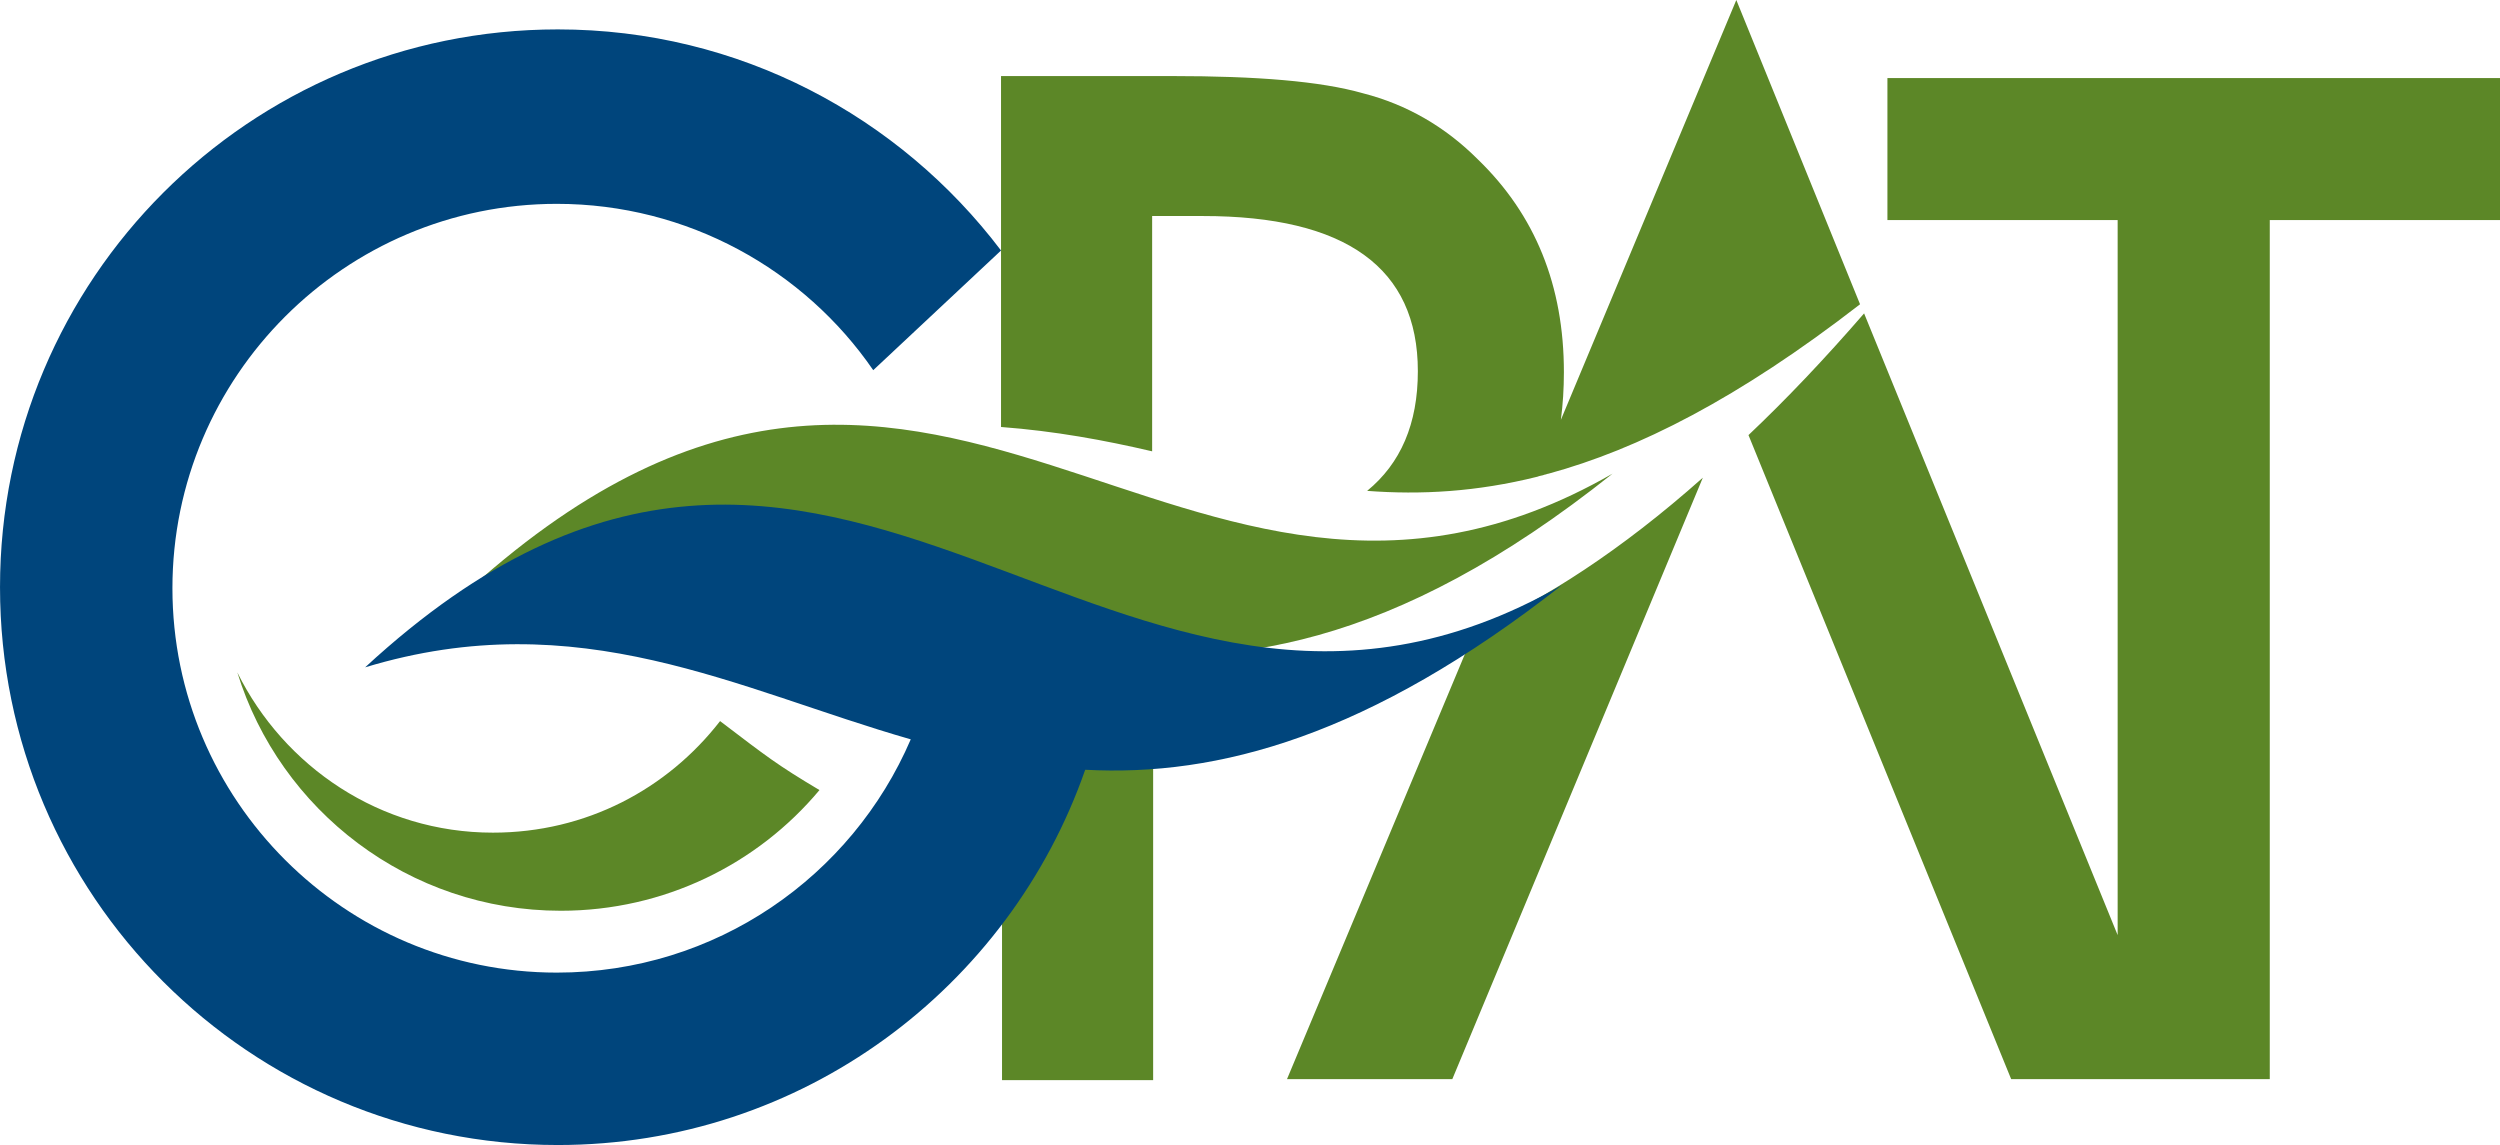 <?xml version="1.0" encoding="utf-8"?>
<!-- Generator: Adobe Illustrator 16.0.0, SVG Export Plug-In . SVG Version: 6.00 Build 0)  -->
<!DOCTYPE svg PUBLIC "-//W3C//DTD SVG 1.1//EN" "http://www.w3.org/Graphics/SVG/1.1/DTD/svg11.dtd">
<svg version="1.1" id="Layer_1" xmlns="http://www.w3.org/2000/svg" xmlns:xlink="http://www.w3.org/1999/xlink" x="0px" y="0px"
	 width="396.369px" height="181.542px" viewBox="18.566 302.729 396.369 181.542"
	 enable-background="new 18.566 302.729 396.369 181.542" xml:space="preserve">
<g>
	<path fill="#5C8727" d="M317.812,315.111v22.512h36.502v113.364l-40.2-98.571c-6.271,7.236-12.381,13.668-18.33,19.296
		l41.646,102.107h41.003V337.622h36.502v-22.512H317.812z M201.394,336.979h7.88c22.672,0,34.089,8.201,34.089,24.603
		c0,8.361-2.733,14.633-8.04,18.974c8.522,0.644,17.366,0.161,27.015-2.251l0,0c0.321-0.161,0.804-0.161,1.125-0.321
		c0.161,0,0.482-0.161,0.644-0.161l0,0c14.15-3.859,30.069-11.899,49.365-26.854l-19.617-48.239l-27.818,66.57
		c0.321-2.412,0.482-4.984,0.482-7.558c0-13.668-4.503-24.924-13.668-33.768c-5.146-5.146-11.256-8.683-18.17-10.452
		c-6.754-1.929-16.885-2.733-30.23-2.733h-27.175v55.637c8.522,0.644,16.401,2.09,23.959,3.859v-37.306H201.394z M274.236,377.822
		c-69.144,39.717-107.413-49.848-182.667,19.618c33.768-10.13,59.174,0.482,85.866,6.271v70.27h23.959v-64.643h3.217
		c-5.307-0.803-10.452-2.09-15.598-3.697C213.132,409.017,239.343,405.64,274.236,377.822z M96.714,434.744
		c-17.849,0-33.124-10.451-40.521-25.406c6.754,21.869,27.175,37.789,51.295,37.789c16.401,0,31.195-7.396,41.004-19.135
		c-6.754-4.021-8.361-5.307-15.759-10.936C124.371,427.83,111.508,434.744,96.714,434.744z M222.619,473.818h26.21l39.718-95.353
		c-13.024,11.577-25.085,19.296-36.18,24.281L222.619,473.818z"/>
	<path fill="#00457C" d="M266.196,395.51c-71.716,41.003-114.488-56.44-189.742,13.025c33.929-10.291,59.014,3.537,86.51,11.416
		c-9.326,21.709-30.873,36.984-56.118,36.984c-33.607,0-60.943-27.336-60.943-60.943c0-33.607,27.336-60.943,60.943-60.943
		c20.742,0,39.234,10.452,50.169,26.371l20.261-18.975c-16.08-21.225-41.486-35.054-70.27-35.054
		c-48.883,0-88.439,39.557-88.439,88.439c0,48.883,39.557,88.44,88.439,88.44c38.753,0,71.556-24.924,83.615-59.496
		C211.685,425.9,235.644,419.469,266.196,395.51z"/>
</g>
</svg>
